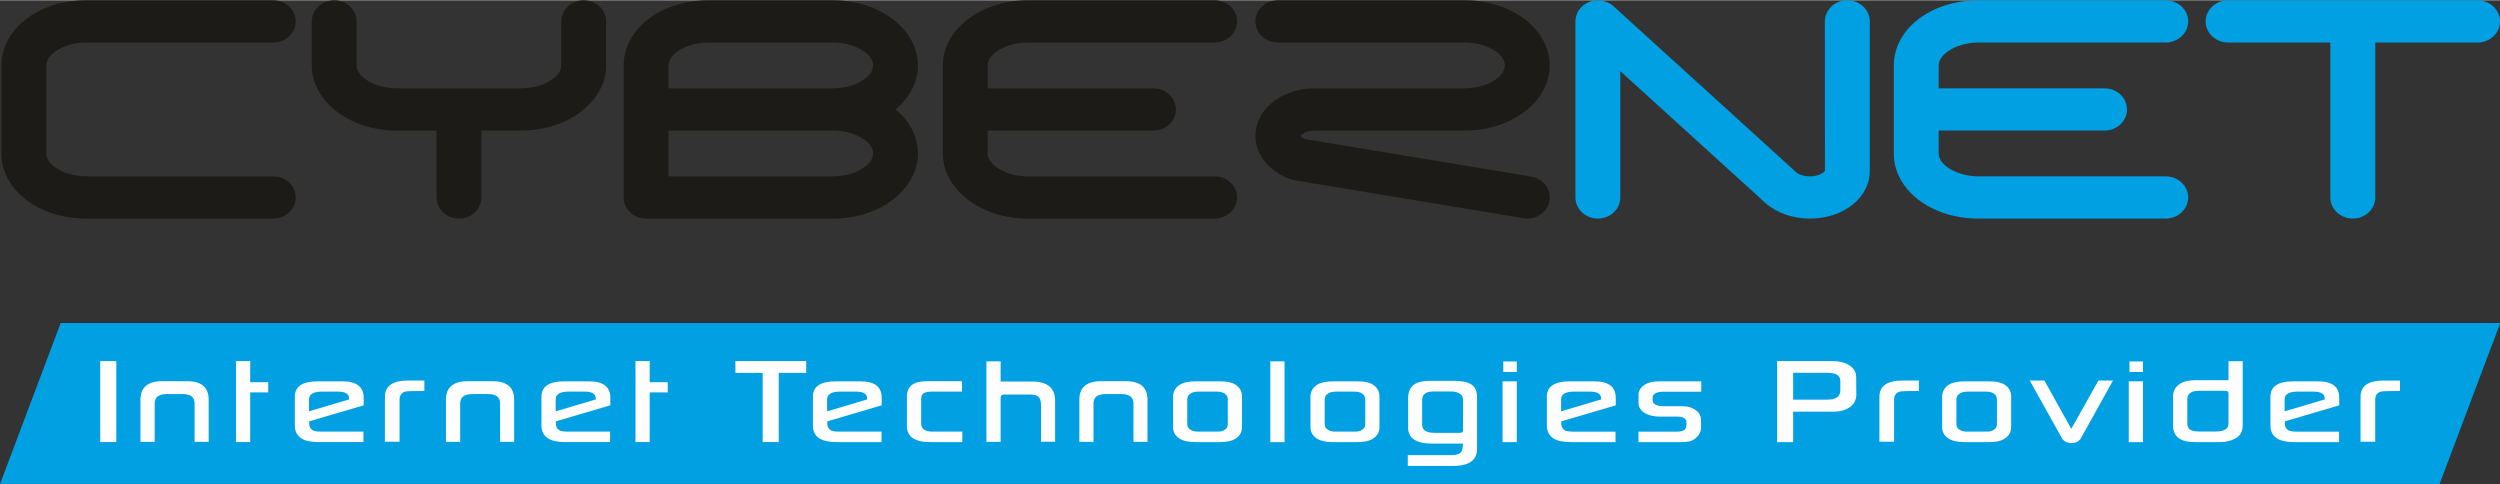 <?xml version="1.0" encoding="UTF-8"?>
<!DOCTYPE svg PUBLIC "-//W3C//DTD SVG 1.1//EN" "http://www.w3.org/Graphics/SVG/1.1/DTD/svg11.dtd">
<!-- Creator: CorelDRAW 2018 (64-Bit Version d’évaluation) -->
<svg xmlns="http://www.w3.org/2000/svg" xml:space="preserve" width="351px" height="68px" version="1.1" style="shape-rendering:geometricPrecision; text-rendering:geometricPrecision; image-rendering:optimizeQuality; fill-rule:evenodd; clip-rule:evenodd"
viewBox="0 0 351 67.92"
 xmlns:xlink="http://www.w3.org/1999/xlink">
 <rect x="0" y="0" width="351" height="67.92" fill="#333333" stroke="none"/>
 <defs>
  <style type="text/css">
   <![CDATA[
    .fil2 {fill:#00A0E3}
    .fil3 {fill:#FEFEFE;fill-rule:nonzero}
    .fil0 {fill:#00A0E3;fill-rule:nonzero}
    .fil1 {fill:#1C1B17;fill-rule:nonzero}
   ]]>
  </style>
 </defs>
 <g id="Plan_x0020_1">
  <g id="_2063884128096">
   <path class="fil0" d="M347.85 0l-35.03 0c-1.73,0 -3.15,1.33 -3.15,2.97 0,1.63 1.42,2.96 3.15,2.96l14.36 0 0 21.75c0,1.64 1.42,2.97 3.16,2.97 1.73,0 3.15,-1.33 3.15,-2.97l0 -21.75 14.36 0c1.74,0 3.15,-1.33 3.15,-2.96 0,-1.64 -1.41,-2.97 -3.15,-2.97z"/>
   <path class="fil0" d="M277.8 5.93l26.26 0c1.74,0 3.16,-1.33 3.16,-2.97 0,-1.63 -1.42,-2.96 -3.16,-2.96l-26.26 0c-6.68,0 -11.91,4.02 -11.91,9.15l0 12.36c0,5.12 5.23,9.14 11.91,9.14l26.26 0c1.74,0 3.16,-1.33 3.16,-2.97 0,-1.63 -1.42,-2.96 -3.16,-2.96l-26.26 0c-2.94,0 -5.61,-1.53 -5.61,-3.21l0 -3.22 23.29 0c1.74,0 3.15,-1.33 3.15,-2.97 0,-1.63 -1.41,-2.96 -3.15,-2.96l-23.29 0 0 -3.21c0,-1.69 2.67,-3.22 5.61,-3.22z"/>
   <path class="fil0" d="M259.36 0c-1.73,0 -3.15,1.33 -3.15,2.97l0.01 20.97c-0.06,0.19 -0.82,0.78 -2.11,0.78 -0.76,0 -1.46,-0.2 -1.87,-0.53l-25.71 -23.36c-0.9,-0.81 -2.27,-1.05 -3.42,-0.59 -1.17,0.46 -1.92,1.53 -1.92,2.73l0 24.71c0,1.64 1.41,2.97 3.15,2.97 1.74,0 3.15,-1.33 3.15,-2.97l0 -17.73 20.46 18.59 0.06 0.05c1.57,1.31 3.79,2.06 6.1,2.06 4.71,0 8.41,-2.93 8.41,-6.67l0 -21.01c0,-1.64 -1.42,-2.97 -3.16,-2.97z"/>
   <path class="fil1" d="M12.11 5.93l26.26 0c1.74,0 3.15,-1.33 3.15,-2.97 0,-1.63 -1.41,-2.96 -3.15,-2.96l-26.26 0c-6.68,0 -11.91,4.02 -11.91,9.15l0 12.35c0,5.13 5.23,9.15 11.91,9.15l26.26 0c1.74,0 3.15,-1.33 3.15,-2.97 0,-1.63 -1.41,-2.96 -3.15,-2.96l-26.26 0c-2.94,0 -5.61,-1.53 -5.61,-3.22l0 -12.35c0,-1.69 2.67,-3.22 5.61,-3.22z"/>
   <path class="fil1" d="M81.95 0c-1.74,0 -3.15,1.33 -3.15,2.97l0 6.17c0,1.69 -2.67,3.22 -5.61,3.22l-17.51 0c-2.94,0 -5.61,-1.53 -5.61,-3.22l0 -6.17c0,-1.64 -1.41,-2.97 -3.15,-2.97 -1.73,0 -3.15,1.33 -3.15,2.97l0 6.17c0,5.05 5.34,9.15 11.91,9.15l5.61 0 0 9.39c0,1.64 1.41,2.97 3.15,2.97 1.73,0 3.15,-1.33 3.15,-2.97l0 -9.39 5.6 0c6.57,0 11.91,-4.1 11.91,-9.15l0 -6.17c0,-1.64 -1.41,-2.97 -3.15,-2.97z"/>
   <path class="fil1" d="M144.28 5.93l26.26 0c1.74,0 3.15,-1.33 3.15,-2.97 0,-1.63 -1.41,-2.96 -3.15,-2.96l-26.26 0c-6.57,0 -11.91,4.1 -11.91,9.15l0 12.35c0,5.04 5.34,9.15 11.91,9.15l26.26 0c1.74,0 3.15,-1.33 3.15,-2.97 0,-1.63 -1.41,-2.96 -3.15,-2.96l-26.26 0c-2.94,0 -5.61,-1.53 -5.61,-3.22l0 -3.21 23.29 0c1.73,0 3.14,-1.33 3.14,-2.97 0,-1.63 -1.41,-2.96 -3.14,-2.96l-23.29 0 0 -3.21c0,-1.69 2.67,-3.22 5.61,-3.22z"/>
   <path class="fil1" d="M128.88 9.15c0,-5.05 -5.34,-9.15 -11.91,-9.15l-17.51 0c-6.67,0 -11.9,4.02 -11.9,9.15l0 18.53c0,1.64 1.41,2.97 3.15,2.97l26.26 0c6.57,0 11.91,-4.1 11.91,-9.15 0,-2.31 -1.11,-4.48 -3.13,-6.18 2.02,-1.69 3.13,-3.86 3.13,-6.17zm-35.02 9.14l23.11 0c2.94,0 5.61,1.53 5.61,3.21 0,1.69 -2.67,3.22 -5.61,3.22l-23.11 0 0 -6.43zm23.11 -5.93l-23.11 0 0 -3.21c0,-1.69 2.67,-3.22 5.6,-3.22l17.51 0c2.94,0 5.61,1.53 5.61,3.22 0,1.68 -2.67,3.21 -5.61,3.21z"/>
   <path class="fil1" d="M217.02 25.98c-0.49,-0.65 -1.21,-1.08 -2.04,-1.22l-31.75 -5.27c-0.39,-0.17 -0.6,-0.37 -0.66,-0.46 0.13,-0.22 0.87,-0.74 2.09,-0.74l21.02 0c6.57,0 11.9,-4.1 11.9,-9.15 0,-5.04 -5.33,-9.14 -11.9,-9.14l-26.27 0c-1.74,0 -3.15,1.33 -3.15,2.96 0,1.64 1.41,2.97 3.15,2.97l26.27 0c2.93,0 5.6,1.53 5.6,3.21 0,1.69 -2.67,3.22 -5.6,3.22l-21.02 0c-4.71,0 -8.4,2.93 -8.4,6.67 0,2.66 1.96,5.06 5.01,6.12 0.18,0.06 0.36,0.1 0.54,0.13l32.08 5.32c0.18,0.03 0.37,0.05 0.55,0.05 1.53,0 2.83,-1.03 3.1,-2.45 0.14,-0.78 -0.04,-1.57 -0.52,-2.22z"/>
   <rect class="fil2" transform="matrix(4.297 -4.57286E-13 -1.619 4.297 8.523 45.305)" width="79.71" height="5.26"/>
   <path class="fil3" d="M16.33 62.03l-2.26 0 0 -11.38 2.26 0 0 11.38zm10.99 -0.03l0 -5.4c0,-0.88 -0.56,-1.31 -1.67,-1.31l-2.23 0c-1.13,0 -1.7,0.43 -1.7,1.31l0 5.4 -2 0 0 -5.92c0,-1.73 1.02,-2.6 3.05,-2.6l3.51 0c2.01,0 3.02,0.87 3.02,2.6l0 5.92 -1.98 0zm10.34 -6.95l-2.53 0 0 6.98 -2 0 0 -11.38 2 0 0 2.97 2.53 0 0 1.43zm13.4 1.82l-7.65 2.25 0 0.29c0,0.44 0.17,0.77 0.51,0.97 0.23,0.12 0.64,0.18 1.21,0.18l5.9 0 0 1.47 -6.27 0c-1.08,0 -1.88,-0.17 -2.39,-0.49 -0.65,-0.39 -0.98,-1 -0.98,-1.84l0 -4.04c0,-1.44 1.07,-2.16 3.19,-2.16l3.5 0c1.98,0 2.98,0.77 2.98,2.3l0 1.07zm-2.05 -0.83l0 -0.13c0,-0.65 -0.53,-0.97 -1.59,-0.97l-2.19 0c-1.23,0 -1.84,0.37 -1.84,1.1l0 1.67 5.62 -1.67zm10.57 -1.19c-1.54,0 -2.43,0.03 -2.68,0.09 -0.53,0.16 -0.8,0.54 -0.8,1.14l0 5.9 -2.06 0 0 -6.29c0,-1.54 1.08,-2.3 3.23,-2.3l2.31 0 0 1.46zm10.63 7.15l0 -5.4c0,-0.88 -0.56,-1.31 -1.67,-1.31l-2.23 0c-1.13,0 -1.7,0.43 -1.7,1.31l0 5.4 -2 0 0 -5.92c0,-1.73 1.02,-2.6 3.05,-2.6l3.51 0c2.01,0 3.02,0.87 3.02,2.6l0 5.92 -1.98 0zm15.48 -5.13l-7.65 2.25 0 0.29c0,0.44 0.17,0.77 0.51,0.97 0.24,0.12 0.64,0.18 1.21,0.18l5.9 0 0 1.47 -6.27 0c-1.08,0 -1.88,-0.17 -2.39,-0.49 -0.65,-0.39 -0.98,-1 -0.98,-1.84l0 -4.04c0,-1.44 1.07,-2.16 3.19,-2.16l3.5 0c1.99,0 2.98,0.77 2.98,2.3l0 1.07zm-2.05 -0.83l0 -0.13c0,-0.65 -0.53,-0.97 -1.58,-0.97l-2.2 0c-1.23,0 -1.84,0.37 -1.84,1.1l0 1.67 5.62 -1.67zm10.11 -0.99l-2.53 0 0 6.98 -2 0 0 -11.38 2 0 0 2.97 2.53 0 0 1.43zm19.44 -2.74l-3.85 0 0 9.72 -2.26 0 0 -9.72 -3.83 0 0 -1.66 9.94 0 0 1.66zm10.6 4.56l-7.64 2.25 0 0.29c0,0.44 0.17,0.77 0.51,0.97 0.23,0.12 0.64,0.18 1.21,0.18l5.9 0 0 1.47 -6.27 0c-1.08,0 -1.88,-0.17 -2.4,-0.49 -0.65,-0.39 -0.97,-1 -0.97,-1.84l0 -4.04c0,-1.44 1.06,-2.16 3.19,-2.16l3.5 0c1.98,0 2.97,0.77 2.97,2.3l0 1.07zm-2.04 -0.83l0 -0.13c0,-0.65 -0.53,-0.97 -1.59,-0.97l-2.2 0c-1.22,0 -1.83,0.37 -1.83,1.1l0 1.67 5.62 -1.67zm13.36 5.99l-4.52 0c-2.17,0 -3.26,-0.76 -3.26,-2.26l0 -4.13c0,-1.44 0.92,-2.16 2.75,-2.16l4.99 0 0 1.46 -4.17 0c-0.58,0 -0.99,0.08 -1.22,0.23 -0.24,0.16 -0.35,0.45 -0.35,0.87l0 3.39c0,0.75 0.56,1.13 1.68,1.13l4.1 0 0 1.47zm5.38 -11.34l0 2.84 4.46 0c2.12,0 3.19,0.91 3.19,2.71l0 5.74 -1.98 0 0 -5.1c0,-0.57 -0.11,-0.97 -0.35,-1.19 -0.23,-0.23 -0.65,-0.34 -1.25,-0.34l-3.58 0c-0.33,0 -0.49,0.15 -0.49,0.45l0 6.2 -2 0 0 -11.31 2 0zm18.65 11.31l0 -5.4c0,-0.88 -0.56,-1.31 -1.68,-1.31l-2.22 0c-1.14,0 -1.71,0.43 -1.71,1.31l0 5.4 -1.99 0 0 -5.92c0,-1.73 1.01,-2.6 3.04,-2.6l3.51 0c2.01,0 3.02,0.87 3.02,2.6l0 5.92 -1.97 0zm15.24 -2.08c0,0.72 -0.32,1.28 -0.97,1.66 -0.46,0.3 -1.16,0.45 -2.09,0.45l-3.46 0c-1.06,0 -1.85,-0.19 -2.37,-0.57 -0.53,-0.38 -0.79,-0.89 -0.79,-1.54l0 -4.26c0,-0.74 0.33,-1.31 1,-1.72 0.48,-0.29 1.2,-0.44 2.16,-0.44l3.46 0c0.96,0 1.66,0.15 2.11,0.44 0.63,0.39 0.95,0.96 0.95,1.72l0 4.26zm-2 -0.4l0 -3.46c0,-0.39 -0.15,-0.68 -0.46,-0.86 -0.25,-0.18 -0.64,-0.26 -1.16,-0.26l-2.37 0c-0.54,0 -0.95,0.08 -1.21,0.26 -0.32,0.18 -0.49,0.47 -0.49,0.86l0 3.44c0,0.37 0.17,0.64 0.49,0.82 0.25,0.17 0.61,0.24 1.07,0.24l2.65 0c0.45,0 0.79,-0.07 1.02,-0.24 0.31,-0.18 0.46,-0.45 0.46,-0.8zm7.97 2.51l-2 0 0 -11.34 2 0 0 11.34zm13.33 -2.11c0,0.72 -0.33,1.28 -0.98,1.66 -0.46,0.3 -1.16,0.45 -2.08,0.45l-3.46 0c-1.06,0 -1.85,-0.19 -2.38,-0.57 -0.52,-0.38 -0.79,-0.89 -0.79,-1.54l0 -4.26c0,-0.74 0.34,-1.31 1,-1.72 0.49,-0.29 1.21,-0.44 2.17,-0.44l3.46 0c0.96,0 1.66,0.15 2.1,0.44 0.64,0.39 0.96,0.96 0.96,1.72l0 4.26zm-2 -0.4l0 -3.46c0,-0.39 -0.16,-0.68 -0.46,-0.86 -0.25,-0.18 -0.64,-0.26 -1.16,-0.26l-2.37 0c-0.55,0 -0.95,0.08 -1.21,0.26 -0.33,0.18 -0.49,0.47 -0.49,0.86l0 3.44c0,0.37 0.16,0.64 0.49,0.82 0.25,0.17 0.6,0.24 1.06,0.24l2.65 0c0.45,0 0.79,-0.07 1.03,-0.24 0.3,-0.18 0.46,-0.45 0.46,-0.8zm15.7 3.47c0,1.59 -1.13,2.39 -3.39,2.39l-6.34 0 0 -1.52 6.09 0c0.71,0 1.18,-0.15 1.42,-0.44 0.15,-0.23 0.23,-0.62 0.23,-1.18l-4.39 0c-1.1,0 -1.92,-0.2 -2.48,-0.58 -0.55,-0.39 -0.82,-0.94 -0.82,-1.63l0 -4.14c0,-0.83 0.24,-1.45 0.72,-1.85 0.48,-0.41 1.28,-0.61 2.39,-0.61l3.31 0c1.14,0 1.97,0.17 2.48,0.52 0.52,0.35 0.78,0.94 0.78,1.77l0 7.27zm-1.97 -2.6l0 -4.17c0,-0.44 -0.11,-0.74 -0.33,-0.89 -0.34,-0.28 -0.79,-0.41 -1.34,-0.41l-2.5 0c-1.04,0 -1.57,0.4 -1.57,1.21l0 3.45c0,0.77 0.58,1.15 1.75,1.15l3.54 0c0.3,0 0.45,-0.11 0.45,-0.34zm7.55 1.64l-2 0 0 -8.53 2 0 0 8.53zm0 -11.32l0 1.48 -1.9 0 0 -1.48 1.9 0zm13.89 6.16l-7.65 2.25 0 0.29c0,0.44 0.17,0.77 0.51,0.97 0.23,0.12 0.64,0.18 1.21,0.18l5.9 0 0 1.47 -6.27 0c-1.08,0 -1.88,-0.17 -2.39,-0.49 -0.65,-0.39 -0.98,-1 -0.98,-1.84l0 -4.04c0,-1.44 1.07,-2.16 3.19,-2.16l3.5 0c1.98,0 2.98,0.77 2.98,2.3l0 1.07zm-2.05 -0.83l0 -0.13c0,-0.65 -0.53,-0.97 -1.59,-0.97l-2.19 0c-1.23,0 -1.84,0.37 -1.84,1.1l0 1.67 5.62 -1.67zm14.06 -1.08l-5.27 0c-0.48,0 -0.84,0.06 -1.07,0.17 -0.33,0.15 -0.49,0.36 -0.49,0.63l0 0.35c0,0.59 0.53,0.88 1.6,0.88l2.61 0c0.75,0 1.37,0.19 1.86,0.56 0.49,0.37 0.73,0.84 0.73,1.41l0 1.05c0,0.54 -0.24,1.02 -0.73,1.44 -0.3,0.26 -0.61,0.42 -0.94,0.49 -0.26,0.05 -0.65,0.09 -1.16,0.09l-5.96 0 0 -1.47 5.43 0c0.55,0 0.93,-0.11 1.12,-0.33 0.13,-0.16 0.2,-0.46 0.2,-0.9 0,-0.59 -0.43,-0.88 -1.3,-0.88l-2.46 0c-0.83,0 -1.52,-0.16 -2.07,-0.48 -0.6,-0.37 -0.91,-0.84 -0.91,-1.42l0 -1.15c0,-0.63 0.35,-1.14 1.05,-1.53 0.42,-0.25 1.07,-0.37 1.95,-0.37l5.81 0 0 1.46zm21.77 0.37c0,0.75 -0.3,1.35 -0.89,1.78 -0.6,0.43 -1.42,0.65 -2.45,0.65l-5.53 0 0 4.27 -2.25 0 0 -11.38 7.67 0c0.99,0 1.79,0.19 2.41,0.56 0.67,0.41 1.01,0.97 1.02,1.68 0.01,0.76 0.02,1.57 0.02,2.44zm-2.25 -0.54l0 -1.35c0,-0.76 -0.6,-1.14 -1.8,-1.14l-4.82 0 0 3.77 4.76 0c1.24,0 1.86,-0.42 1.86,-1.28zm11.03 0.06c-1.54,0 -2.43,0.03 -2.69,0.09 -0.53,0.16 -0.79,0.54 -0.79,1.14l0 5.9 -2.06 0 0 -6.29c0,-1.54 1.07,-2.3 3.23,-2.3l2.31 0 0 1.46zm12.96 5.07c0,0.72 -0.33,1.28 -0.98,1.66 -0.46,0.3 -1.16,0.45 -2.09,0.45l-3.46 0c-1.05,0 -1.85,-0.19 -2.37,-0.57 -0.53,-0.38 -0.79,-0.89 -0.79,-1.54l0 -4.26c0,-0.74 0.33,-1.31 1,-1.72 0.48,-0.29 1.2,-0.44 2.16,-0.44l3.46 0c0.96,0 1.67,0.15 2.11,0.44 0.64,0.39 0.96,0.96 0.96,1.72l0 4.26zm-2 -0.4l0 -3.46c0,-0.39 -0.16,-0.68 -0.47,-0.86 -0.24,-0.18 -0.63,-0.26 -1.15,-0.26l-2.37 0c-0.55,0 -0.95,0.08 -1.21,0.26 -0.33,0.18 -0.49,0.47 -0.49,0.86l0 3.44c0,0.37 0.16,0.64 0.49,0.82 0.24,0.17 0.6,0.24 1.06,0.24l2.65 0c0.45,0 0.79,-0.07 1.02,-0.24 0.31,-0.18 0.47,-0.45 0.47,-0.8zm16.29 -6.13l-4.48 8.06c-0.26,0.47 -0.71,0.71 -1.35,0.71 -0.63,0 -1.09,-0.24 -1.35,-0.71l-4.5 -8.06 2.06 0 3.77 6.78 3.81 -6.78 2.04 0zm4.22 8.64l-2 0 0 -8.53 2 0 0 8.53zm0 -11.32l0 1.48 -1.9 0 0 -1.48 1.9 0zm14 -0.04l0 8.96c0,0.86 -0.32,1.47 -0.94,1.84 -0.63,0.37 -1.39,0.56 -2.28,0.56l-3.52 0c-2.03,0 -3.04,-0.78 -3.04,-2.33l0 -4.08c0,-0.7 0.27,-1.25 0.81,-1.66 0.54,-0.41 1.28,-0.62 2.21,-0.62l4.76 0 0 -2.67 2 0zm-2 8.76l0 -4.25c0,-0.24 -0.16,-0.35 -0.49,-0.35l-3.67 0c-1.08,0 -1.62,0.4 -1.62,1.21l0 3.29c0,0.42 0.1,0.71 0.3,0.88 0.28,0.22 0.72,0.33 1.32,0.33l2.41 0c1.17,0 1.75,-0.37 1.75,-1.11zm15.55 -2.56l-7.64 2.25 0 0.29c0,0.44 0.17,0.77 0.51,0.97 0.23,0.12 0.64,0.18 1.21,0.18l5.9 0 0 1.47 -6.27 0c-1.09,0 -1.88,-0.17 -2.4,-0.49 -0.65,-0.39 -0.97,-1 -0.97,-1.84l0 -4.04c0,-1.44 1.06,-2.16 3.19,-2.16l3.5 0c1.98,0 2.97,0.77 2.97,2.3l0 1.07zm-2.04 -0.83l0 -0.13c0,-0.65 -0.53,-0.97 -1.59,-0.97l-2.2 0c-1.22,0 -1.84,0.37 -1.84,1.1l0 1.67 5.63 -1.67zm10.57 -1.19c-1.54,0 -2.44,0.03 -2.69,0.09 -0.53,0.16 -0.79,0.54 -0.79,1.14l0 5.9 -2.06 0 0 -6.29c0,-1.54 1.07,-2.3 3.23,-2.3l2.31 0 0 1.46z"/>
  </g>
 </g>
</svg>
